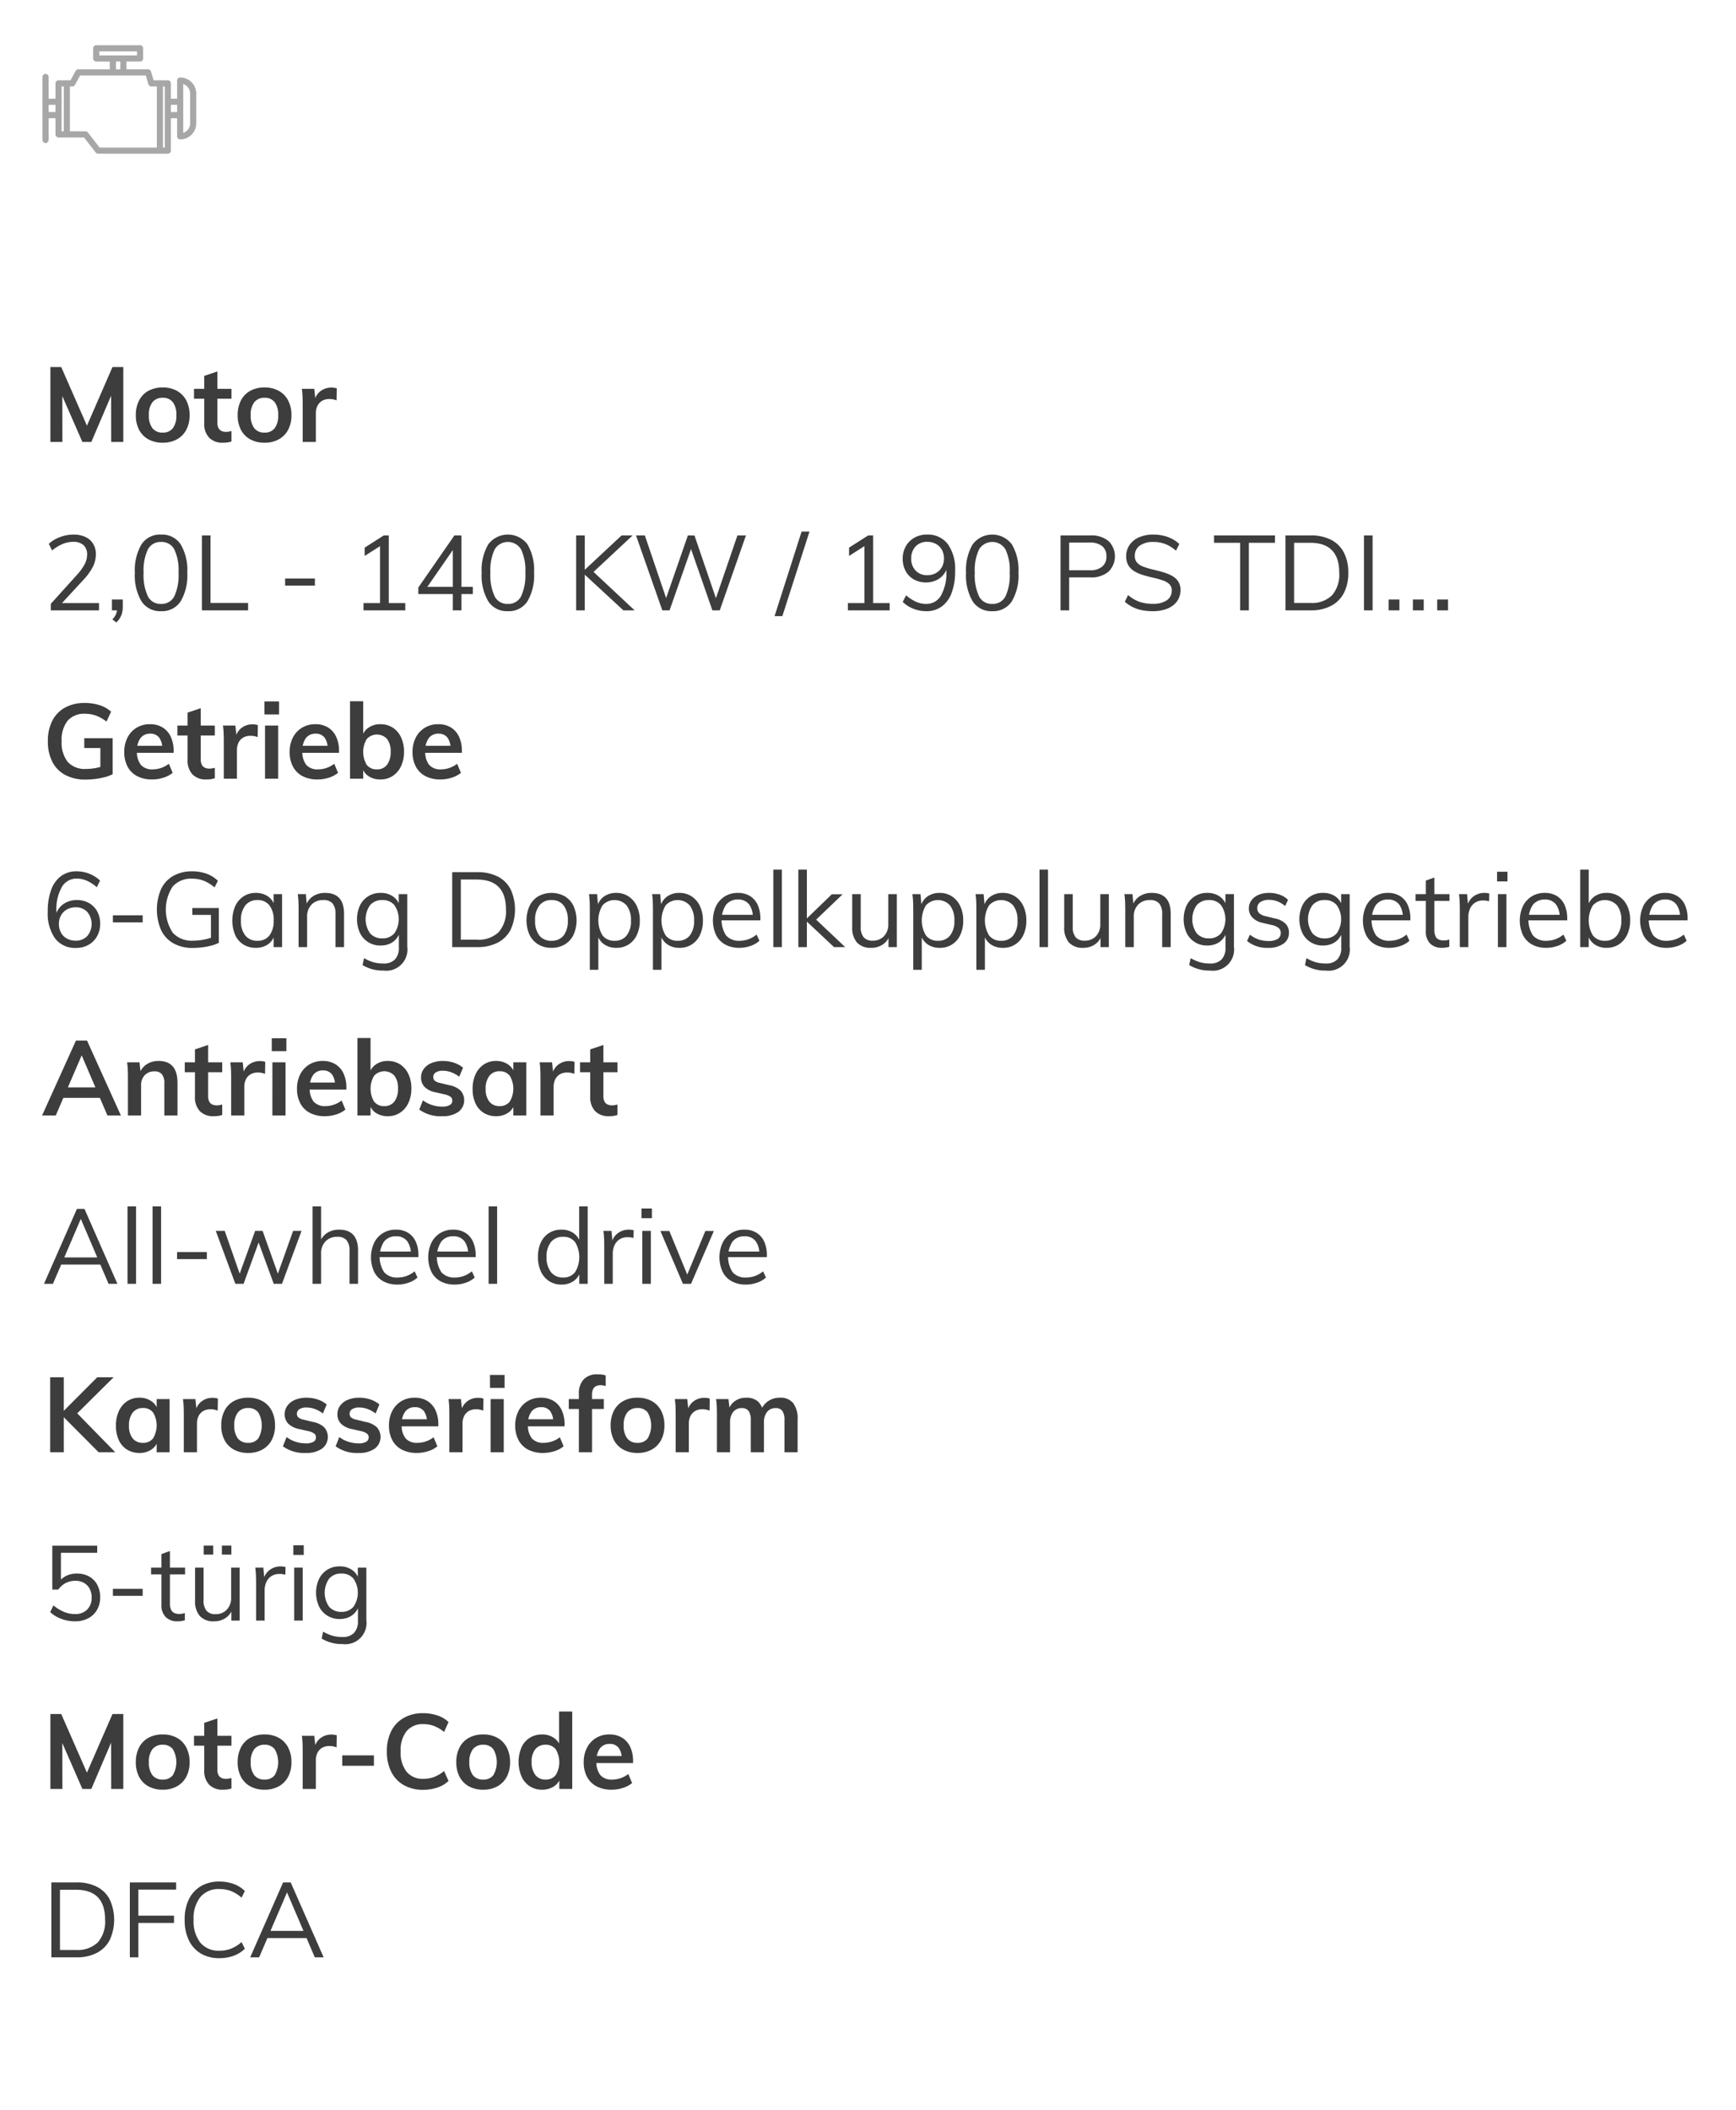 <?xml version="1.0" encoding="UTF-8"?> <svg xmlns="http://www.w3.org/2000/svg" xmlns:xlink="http://www.w3.org/1999/xlink" width="330" height="401" viewBox="0 0 330 401"><defs><clipPath id="clip-carkit24-de-variant-seg-mobile"><rect width="330" height="401"></rect></clipPath></defs><g id="carkit24-de-variant-seg-mobile" clip-path="url(#clip-carkit24-de-variant-seg-mobile)"><path id="Pfad_4553" data-name="Pfad 4553" d="M1.58,20V5.76H3.64L9.02,18.02H8.04L13.38,5.76h2.06V20h-2.3L13.12,9.46l.68.16L9.36,20H7.66L3.12,9.62l.72-.16L3.86,20Zm21.36.14a5.528,5.528,0,0,1-2.73-.64,4.369,4.369,0,0,1-1.77-1.81,5.883,5.883,0,0,1-.62-2.79,5.958,5.958,0,0,1,.62-2.79,4.341,4.341,0,0,1,1.77-1.83,5.528,5.528,0,0,1,2.73-.64,5.443,5.443,0,0,1,2.69.64,4.4,4.4,0,0,1,1.78,1.83,5.88,5.88,0,0,1,.63,2.79,5.806,5.806,0,0,1-.63,2.79,4.433,4.433,0,0,1-1.78,1.81A5.443,5.443,0,0,1,22.94,20.14Zm0-1.92a2.313,2.313,0,0,0,1.91-.83,3.908,3.908,0,0,0,.67-2.49,3.871,3.871,0,0,0-.67-2.47,2.313,2.313,0,0,0-1.91-.83,2.394,2.394,0,0,0-1.95.83,3.79,3.79,0,0,0-.69,2.47,3.866,3.866,0,0,0,.68,2.49A2.388,2.388,0,0,0,22.94,18.22Zm5.94-6.44V9.9H36v1.88ZM36,17.92V19.9a3.885,3.885,0,0,1-.79.19,6.534,6.534,0,0,1-.83.05,3.492,3.492,0,0,1-2.63-.96,3.808,3.808,0,0,1-.93-2.76V7.44l2.5-.84v9.7a2.187,2.187,0,0,0,.22,1.07,1.235,1.235,0,0,0,.59.55,2.071,2.071,0,0,0,.83.16,3.038,3.038,0,0,0,.5-.04Q35.7,18,36,17.92Zm6.3,2.22a5.528,5.528,0,0,1-2.73-.64,4.369,4.369,0,0,1-1.77-1.81,5.883,5.883,0,0,1-.62-2.79,5.958,5.958,0,0,1,.62-2.79,4.341,4.341,0,0,1,1.77-1.83,5.528,5.528,0,0,1,2.73-.64,5.443,5.443,0,0,1,2.69.64,4.4,4.4,0,0,1,1.78,1.83,5.88,5.88,0,0,1,.63,2.79,5.806,5.806,0,0,1-.63,2.79,4.433,4.433,0,0,1-1.78,1.81A5.443,5.443,0,0,1,42.3,20.14Zm0-1.92a2.313,2.313,0,0,0,1.91-.83,3.908,3.908,0,0,0,.67-2.49,3.871,3.871,0,0,0-.67-2.47,2.313,2.313,0,0,0-1.91-.83,2.394,2.394,0,0,0-1.95.83,3.79,3.79,0,0,0-.69,2.47,3.866,3.866,0,0,0,.68,2.49A2.388,2.388,0,0,0,42.3,18.22ZM49.54,20V12.76q0-.7-.03-1.43a14.242,14.242,0,0,0-.13-1.43h2.36l.28,2.6-.28-.14a3.137,3.137,0,0,1,1.18-2.02A3.411,3.411,0,0,1,55,9.66a3.688,3.688,0,0,1,.56.04,2.1,2.1,0,0,1,.46.12l-.04,2.28a3.378,3.378,0,0,0-1.32-.26,2.713,2.713,0,0,0-1.47.36,2.285,2.285,0,0,0-.86.97,3.151,3.151,0,0,0-.29,1.37V20ZM1.66,52V50.76l4.98-5.52A10,10,0,0,0,8.1,43.22a3.925,3.925,0,0,0,.46-1.8,2.345,2.345,0,0,0-.68-1.81,2.751,2.751,0,0,0-1.94-.63,5.333,5.333,0,0,0-2.04.41,7.92,7.92,0,0,0-2,1.23l-.62-1.26A6.168,6.168,0,0,1,3.4,38.08a7.3,7.3,0,0,1,2.58-.48,5.211,5.211,0,0,1,2.25.45A3.387,3.387,0,0,1,9.7,39.34a3.724,3.724,0,0,1,.52,2,5.307,5.307,0,0,1-.55,2.35,11.187,11.187,0,0,1-1.83,2.53l-4.8,5.2-.12-.8h7.9V52Zm12.46,2.3-.76-.58a3.387,3.387,0,0,0,.72-1.06,2.77,2.77,0,0,0,.18-.98l.48.32H13.28V49.94h2.06V51.4a4.212,4.212,0,0,1-.27,1.51A4.017,4.017,0,0,1,14.12,54.3Zm8.5-2.14a4.216,4.216,0,0,1-3.71-1.85,9.6,9.6,0,0,1-1.27-5.43,9.657,9.657,0,0,1,1.26-5.43,4.21,4.21,0,0,1,3.72-1.85,4.21,4.21,0,0,1,3.72,1.85,9.613,9.613,0,0,1,1.26,5.41,9.648,9.648,0,0,1-1.27,5.44A4.209,4.209,0,0,1,22.62,52.16Zm0-1.38a2.686,2.686,0,0,0,2.51-1.44,9.486,9.486,0,0,0,.81-4.48,9.294,9.294,0,0,0-.81-4.45A2.7,2.7,0,0,0,22.62,39a2.693,2.693,0,0,0-2.51,1.42,9.3,9.3,0,0,0-.81,4.44,9.486,9.486,0,0,0,.81,4.48A2.686,2.686,0,0,0,22.62,50.78ZM30.38,52V37.76h1.64V50.6h7.14V52ZM46.2,47.3V45.96h5.66V47.3Zm18.04,3.96V38.72l.94.48-3.86,2.46V40.08l3.64-2.32h.94v13.5ZM61.1,52V50.62h7.94V52Zm16.98,0V39.82h.5l-5.92,8.54.02-.82h9.2V48.9H71.52V47.66l6.86-9.9h1.34V52Zm10.46.16a4.216,4.216,0,0,1-3.71-1.85,9.6,9.6,0,0,1-1.27-5.43,9.657,9.657,0,0,1,1.26-5.43,4.665,4.665,0,0,1,7.44,0,9.613,9.613,0,0,1,1.26,5.41,9.648,9.648,0,0,1-1.27,5.44A4.209,4.209,0,0,1,88.54,52.16Zm0-1.38a2.686,2.686,0,0,0,2.51-1.44,9.486,9.486,0,0,0,.81-4.48,9.294,9.294,0,0,0-.81-4.45,2.934,2.934,0,0,0-5.02.01,9.3,9.3,0,0,0-.81,4.44,9.486,9.486,0,0,0,.81,4.48A2.686,2.686,0,0,0,88.54,50.78ZM110.5,52l-7.84-7.24,7.5-7h2.1l-8.04,7.5.08-1.06,8.34,7.8Zm-8.98,0V37.76h1.64V52Zm16.38,0-5-14.24h1.68l4.36,12.84h-.64l4.46-12.84,1.26.02L128.4,50.6h-.62l4.4-12.84h1.62L128.82,52h-1.4l-4.28-12.28h.44L119.28,52Zm22.82,1.1h-1.48l5.14-16.08h1.5Zm15.6-1.84V38.72l.94.48-3.86,2.46V40.08l3.64-2.32h.94v13.5Zm-3.14.74V50.62h7.94V52Zm15-14.4a4.757,4.757,0,0,1,3.98,1.79,8.174,8.174,0,0,1,1.4,5.13,11.65,11.65,0,0,1-.65,4.13,5.585,5.585,0,0,1-1.88,2.61,4.892,4.892,0,0,1-2.97.9,6.606,6.606,0,0,1-2.39-.45,6.175,6.175,0,0,1-2.07-1.31l.64-1.26a7.812,7.812,0,0,0,1.94,1.25,4.728,4.728,0,0,0,1.86.39,3.178,3.178,0,0,0,2.85-1.63,8.775,8.775,0,0,0,1.01-4.61V42.82l.26.52a3.819,3.819,0,0,1-.74,1.79,3.9,3.9,0,0,1-1.46,1.16,4.865,4.865,0,0,1-4.24-.16,4.021,4.021,0,0,1-1.56-1.59,4.825,4.825,0,0,1-.56-2.36,4.7,4.7,0,0,1,.59-2.36,4.254,4.254,0,0,1,1.63-1.63A4.7,4.7,0,0,1,168.18,37.6Zm.08,1.38a2.912,2.912,0,0,0-2.21.87,3.207,3.207,0,0,0-.83,2.31,3.158,3.158,0,0,0,.84,2.29,2.945,2.945,0,0,0,2.22.87,3.255,3.255,0,0,0,1.64-.41,2.916,2.916,0,0,0,1.12-1.12,3.263,3.263,0,0,0,.4-1.63,3.347,3.347,0,0,0-.4-1.67,2.847,2.847,0,0,0-1.12-1.11A3.361,3.361,0,0,0,168.26,38.98Zm12.36,13.18a4.216,4.216,0,0,1-3.71-1.85,9.6,9.6,0,0,1-1.27-5.43,9.657,9.657,0,0,1,1.26-5.43,4.665,4.665,0,0,1,7.44,0,9.613,9.613,0,0,1,1.26,5.41,9.648,9.648,0,0,1-1.27,5.44A4.209,4.209,0,0,1,180.62,52.16Zm0-1.38a2.686,2.686,0,0,0,2.51-1.44,9.486,9.486,0,0,0,.81-4.48,9.294,9.294,0,0,0-.81-4.45,2.934,2.934,0,0,0-5.02.01,9.3,9.3,0,0,0-.81,4.44,9.486,9.486,0,0,0,.81,4.48A2.686,2.686,0,0,0,180.62,50.78ZM193.6,52V37.76h5.68a5.089,5.089,0,0,1,3.43,1.06,4.069,4.069,0,0,1-.01,5.84,5.034,5.034,0,0,1-3.42,1.08h-4.04V52Zm1.64-7.62h3.9a3.558,3.558,0,0,0,2.38-.69,2.436,2.436,0,0,0,.8-1.95,2.406,2.406,0,0,0-.8-1.94,3.594,3.594,0,0,0-2.38-.68h-3.9Zm15.9,7.78a10.606,10.606,0,0,1-2.06-.19,7,7,0,0,1-1.78-.6,6.526,6.526,0,0,1-1.48-1.01l.62-1.26a7.045,7.045,0,0,0,2.17,1.28,7.748,7.748,0,0,0,2.55.38,4.493,4.493,0,0,0,2.64-.67,2.186,2.186,0,0,0,.94-1.89,1.571,1.571,0,0,0-.47-1.19,3.357,3.357,0,0,0-1.28-.72q-.81-.27-1.83-.51-1.02-.22-1.94-.51a7.179,7.179,0,0,1-1.63-.73,3.243,3.243,0,0,1-1.11-1.12,3.308,3.308,0,0,1-.4-1.7,3.7,3.7,0,0,1,.64-2.15,4.215,4.215,0,0,1,1.8-1.45,6.653,6.653,0,0,1,2.74-.52,8.249,8.249,0,0,1,1.88.21,7.111,7.111,0,0,1,1.67.61,5.814,5.814,0,0,1,1.37.98l-.64,1.26a6.757,6.757,0,0,0-2.02-1.26,6.243,6.243,0,0,0-2.26-.4,4.272,4.272,0,0,0-2.6.7,2.3,2.3,0,0,0-.94,1.96,1.844,1.844,0,0,0,.42,1.26,2.909,2.909,0,0,0,1.18.77,14.75,14.75,0,0,0,1.74.53q1.04.24,2,.52a8.549,8.549,0,0,1,1.71.69,3.341,3.341,0,0,1,1.19,1.06,2.882,2.882,0,0,1,.44,1.65,3.563,3.563,0,0,1-.64,2.12,4.153,4.153,0,0,1-1.82,1.4A7.148,7.148,0,0,1,211.14,52.16Zm16.6-.16V39.16h-4.96v-1.4h11.58v1.4H229.4V52Zm8.62,0V37.76h4.78a8.341,8.341,0,0,1,3.88.83,5.628,5.628,0,0,1,2.44,2.42,8.15,8.15,0,0,1,.84,3.85,8.117,8.117,0,0,1-.85,3.87A5.746,5.746,0,0,1,245,51.16a8.211,8.211,0,0,1-3.86.84ZM238,50.6h3.04a5.515,5.515,0,0,0,4.15-1.44,5.968,5.968,0,0,0,1.39-4.3q0-5.7-5.54-5.7H238ZM251.28,52V37.76h1.64V52Zm4.68-2.06h2.06V52h-2.06Zm4.62,0h2.06V52h-2.06Zm4.62,0h2.06V52H265.2ZM8.24,84.16a7.945,7.945,0,0,1-3.83-.87,5.857,5.857,0,0,1-2.46-2.5,8.406,8.406,0,0,1-.85-3.93,8.313,8.313,0,0,1,.85-3.89,5.9,5.9,0,0,1,2.43-2.5,7.638,7.638,0,0,1,3.74-.87,9.057,9.057,0,0,1,2.8.42,5.915,5.915,0,0,1,2.2,1.24l-.88,1.88a7.578,7.578,0,0,0-1.98-1.13,6.088,6.088,0,0,0-2.1-.35,4.117,4.117,0,0,0-3.31,1.32,5.82,5.82,0,0,0-1.13,3.88,5.858,5.858,0,0,0,1.16,3.95,4.345,4.345,0,0,0,3.46,1.33,9.936,9.936,0,0,0,1.73-.15,9.346,9.346,0,0,0,1.61-.43l-.6.96V78.16H8.02V76.3h5.4v6.84a7.319,7.319,0,0,1-1.5.56,14.044,14.044,0,0,1-1.78.34A14.989,14.989,0,0,1,8.24,84.16Zm16.58-1.28a5.133,5.133,0,0,1-1.77.93,7.065,7.065,0,0,1-2.13.33,6.05,6.05,0,0,1-2.83-.62,4.3,4.3,0,0,1-1.83-1.8,5.79,5.79,0,0,1-.64-2.8,5.867,5.867,0,0,1,.62-2.75,4.636,4.636,0,0,1,1.72-1.86,4.785,4.785,0,0,1,2.54-.67,4.522,4.522,0,0,1,2.4.61A4.054,4.054,0,0,1,24.45,76,6.156,6.156,0,0,1,25,78.7v.38H17.82l.02-1.34h5.68l-.68.68a3.487,3.487,0,0,0-.57-2.22,2.035,2.035,0,0,0-1.71-.76,2.219,2.219,0,0,0-1.86.85,3.891,3.891,0,0,0-.66,2.43,3.968,3.968,0,0,0,.74,2.65,2.812,2.812,0,0,0,2.24.85,4.946,4.946,0,0,0,1.61-.27,5.148,5.148,0,0,0,1.47-.79Zm.9-7.1V73.9h7.12v1.88Zm7.12,6.14V83.9a3.885,3.885,0,0,1-.79.19,6.534,6.534,0,0,1-.83.05,3.492,3.492,0,0,1-2.63-.96,3.808,3.808,0,0,1-.93-2.76V71.44l2.5-.84v9.7a2.187,2.187,0,0,0,.22,1.07,1.235,1.235,0,0,0,.59.55,2.071,2.071,0,0,0,.83.16,3.038,3.038,0,0,0,.5-.04Q32.54,82,32.84,81.92ZM34.54,84V76.76q0-.7-.03-1.43a14.242,14.242,0,0,0-.13-1.43h2.36l.28,2.6-.28-.14a3.137,3.137,0,0,1,1.18-2.02A3.411,3.411,0,0,1,40,73.66a3.688,3.688,0,0,1,.56.04,2.1,2.1,0,0,1,.46.12l-.04,2.28a3.378,3.378,0,0,0-1.32-.26,2.713,2.713,0,0,0-1.47.36,2.285,2.285,0,0,0-.86.97,3.151,3.151,0,0,0-.29,1.37V84Zm7.84,0V73.9h2.5V84Zm-.12-14.68h2.78v2.46H42.26Zm14,13.56a5.133,5.133,0,0,1-1.77.93,7.065,7.065,0,0,1-2.13.33,6.05,6.05,0,0,1-2.83-.62,4.3,4.3,0,0,1-1.83-1.8,5.79,5.79,0,0,1-.64-2.8,5.867,5.867,0,0,1,.62-2.75,4.636,4.636,0,0,1,1.72-1.86,4.785,4.785,0,0,1,2.54-.67,4.522,4.522,0,0,1,2.4.61A4.054,4.054,0,0,1,55.89,76a6.156,6.156,0,0,1,.55,2.7v.38H49.26l.02-1.34h5.68l-.68.68a3.487,3.487,0,0,0-.57-2.22A2.035,2.035,0,0,0,52,75.44a2.219,2.219,0,0,0-1.86.85,3.891,3.891,0,0,0-.66,2.43,3.968,3.968,0,0,0,.74,2.65,2.812,2.812,0,0,0,2.24.85,4.946,4.946,0,0,0,1.61-.27,5.148,5.148,0,0,0,1.47-.79ZM58.54,84V69.28h2.5V76.3l-.22-.3a3.085,3.085,0,0,1,1.26-1.72,3.849,3.849,0,0,1,2.22-.64,4.246,4.246,0,0,1,2.34.64,4.408,4.408,0,0,1,1.58,1.82,6.187,6.187,0,0,1,.58,2.76,6.317,6.317,0,0,1-.58,2.78,4.428,4.428,0,0,1-1.59,1.85,4.21,4.21,0,0,1-2.33.65,3.987,3.987,0,0,1-2.22-.61,2.958,2.958,0,0,1-1.26-1.73l.22-.36V84Zm5.12-1.78a2.286,2.286,0,0,0,1.92-.88,3.976,3.976,0,0,0,.68-2.48,3.772,3.772,0,0,0-.68-2.41,2.617,2.617,0,0,0-3.87.01,4.814,4.814,0,0,0,0,4.9A2.323,2.323,0,0,0,63.66,82.22Zm15.96.66a5.133,5.133,0,0,1-1.77.93,7.065,7.065,0,0,1-2.13.33,6.05,6.05,0,0,1-2.83-.62,4.3,4.3,0,0,1-1.83-1.8,5.79,5.79,0,0,1-.64-2.8,5.867,5.867,0,0,1,.62-2.75,4.636,4.636,0,0,1,1.72-1.86,4.785,4.785,0,0,1,2.54-.67,4.522,4.522,0,0,1,2.4.61A4.054,4.054,0,0,1,79.25,76a6.156,6.156,0,0,1,.55,2.7v.38H72.62l.02-1.34h5.68l-.68.68a3.487,3.487,0,0,0-.57-2.22,2.035,2.035,0,0,0-1.71-.76,2.219,2.219,0,0,0-1.86.85,3.891,3.891,0,0,0-.66,2.43,3.968,3.968,0,0,0,.74,2.65,2.812,2.812,0,0,0,2.24.85,4.946,4.946,0,0,0,1.61-.27,5.148,5.148,0,0,0,1.47-.79ZM6.46,116.16a4.757,4.757,0,0,1-3.98-1.79,8.174,8.174,0,0,1-1.4-5.13,11.65,11.65,0,0,1,.65-4.13,5.585,5.585,0,0,1,1.88-2.61,4.859,4.859,0,0,1,2.95-.9,6.58,6.58,0,0,1,2.4.45,6.2,6.2,0,0,1,2.06,1.31l-.62,1.26a7.427,7.427,0,0,0-1.93-1.25,4.8,4.8,0,0,0-1.87-.39,3.2,3.2,0,0,0-2.86,1.63,8.705,8.705,0,0,0-1.02,4.61v1.72l-.24-.54a3.8,3.8,0,0,1,.74-1.77,3.916,3.916,0,0,1,1.45-1.16,4.471,4.471,0,0,1,1.93-.41,4.6,4.6,0,0,1,2.32.57,4.021,4.021,0,0,1,1.56,1.59,4.825,4.825,0,0,1,.56,2.36,4.7,4.7,0,0,1-.59,2.36,4.275,4.275,0,0,1-1.62,1.63A4.683,4.683,0,0,1,6.46,116.16Zm-.08-1.38a2.92,2.92,0,0,0,2.2-.87,3.569,3.569,0,0,0,0-4.6,2.945,2.945,0,0,0-2.22-.87,3.255,3.255,0,0,0-1.64.41,2.916,2.916,0,0,0-1.12,1.12,3.263,3.263,0,0,0-.4,1.63,3.347,3.347,0,0,0,.4,1.67,2.847,2.847,0,0,0,1.12,1.11A3.361,3.361,0,0,0,6.38,114.78Zm7.08-3.48v-1.34h5.66v1.34Zm15.18,4.86a7.309,7.309,0,0,1-3.67-.87,5.74,5.74,0,0,1-2.34-2.5,9.89,9.89,0,0,1,0-7.84,5.713,5.713,0,0,1,2.32-2.49,7.094,7.094,0,0,1,3.57-.86,8,8,0,0,1,2.73.45,5.938,5.938,0,0,1,2.17,1.35l-.64,1.26a7.335,7.335,0,0,0-2.04-1.27,6.063,6.063,0,0,0-2.22-.39,4.611,4.611,0,0,0-3.71,1.51,8,8,0,0,0,.03,8.76,4.827,4.827,0,0,0,3.84,1.51,10.746,10.746,0,0,0,2.03-.19,9.788,9.788,0,0,0,1.79-.51l-.4.84v-5.04H28.56v-1.3H33.6v6.6a6.554,6.554,0,0,1-1.37.52,12.977,12.977,0,0,1-1.74.34A14.443,14.443,0,0,1,28.64,116.16Zm11.98-.02a4.347,4.347,0,0,1-2.35-.63,4.131,4.131,0,0,1-1.56-1.8,7.115,7.115,0,0,1,.01-5.51,4.386,4.386,0,0,1,1.57-1.84,4.163,4.163,0,0,1,2.33-.66,3.944,3.944,0,0,1,2.34.68,3.356,3.356,0,0,1,1.3,1.94l-.24.16v-2.54h1.6V116h-1.6v-2.6l.24.12a3.356,3.356,0,0,1-1.3,1.94A3.944,3.944,0,0,1,40.62,116.14Zm.32-1.34a2.739,2.739,0,0,0,2.28-1.01,4.525,4.525,0,0,0,.8-2.87,4.442,4.442,0,0,0-.81-2.86,2.757,2.757,0,0,0-2.27-1,2.8,2.8,0,0,0-2.31,1.03,4.459,4.459,0,0,0-.83,2.87,4.332,4.332,0,0,0,.83,2.84A2.837,2.837,0,0,0,40.94,114.8Zm7.82,1.2v-7.24q0-.7-.03-1.41t-.13-1.41h1.54l.18,2.08-.2.16a3.451,3.451,0,0,1,1.4-1.85,4.087,4.087,0,0,1,2.26-.63q3.62,0,3.62,3.98V116H55.78v-6.24a3.1,3.1,0,0,0-.56-2.05,2.2,2.2,0,0,0-1.76-.65,2.989,2.989,0,0,0-2.24.86,3.177,3.177,0,0,0-.84,2.32V116Zm16.12,4.46a7.371,7.371,0,0,1-3.96-1.04l.28-1.32a8.053,8.053,0,0,0,1.78.78,6.919,6.919,0,0,0,1.9.24,2.921,2.921,0,0,0,2.19-.77,3.159,3.159,0,0,0,.75-2.29v-2.72l.22-.26a3.738,3.738,0,0,1-.75,1.39,3.424,3.424,0,0,1-1.25.91,4.2,4.2,0,0,1-1.68.32,4.228,4.228,0,0,1-3.93-2.38,6.306,6.306,0,0,1,0-5.24,4.228,4.228,0,0,1,3.93-2.38,3.983,3.983,0,0,1,2.37.69,3.379,3.379,0,0,1,1.31,1.93l-.24-.22v-2.16h1.62v9.98a4.034,4.034,0,0,1-4.54,4.54Zm-.2-6.12a2.854,2.854,0,0,0,2.29-.97,4.71,4.71,0,0,0,0-5.34,2.854,2.854,0,0,0-2.29-.97,2.937,2.937,0,0,0-2.33.97,4.634,4.634,0,0,0,0,5.35A2.952,2.952,0,0,0,64.68,114.34ZM77.96,116V101.76h4.78a8.341,8.341,0,0,1,3.88.83,5.628,5.628,0,0,1,2.44,2.42,9.239,9.239,0,0,1-.01,7.72,5.746,5.746,0,0,1-2.45,2.43,8.211,8.211,0,0,1-3.86.84Zm1.64-1.4h3.04a5.515,5.515,0,0,0,4.15-1.44,5.968,5.968,0,0,0,1.39-4.3q0-5.7-5.54-5.7H79.6Zm17.24,1.54a4.8,4.8,0,0,1-2.51-.64,4.324,4.324,0,0,1-1.66-1.81,6.774,6.774,0,0,1,0-5.53,4.311,4.311,0,0,1,1.66-1.82,5.242,5.242,0,0,1,5.02,0,4.311,4.311,0,0,1,1.66,1.82,6.774,6.774,0,0,1,0,5.53,4.324,4.324,0,0,1-1.66,1.81A4.8,4.8,0,0,1,96.84,116.14Zm0-1.34a2.792,2.792,0,0,0,2.29-.99,4.47,4.47,0,0,0,.81-2.89,4.4,4.4,0,0,0-.82-2.86,2.786,2.786,0,0,0-2.28-1,2.815,2.815,0,0,0-2.29,1,4.366,4.366,0,0,0-.83,2.86,4.47,4.47,0,0,0,.81,2.89A2.814,2.814,0,0,0,96.84,114.8Zm7.28,5.52V108.76q0-.7-.03-1.41t-.13-1.41h1.54l.18,2.08-.16.3a3.356,3.356,0,0,1,1.3-1.94,3.91,3.91,0,0,1,2.32-.68,4.163,4.163,0,0,1,2.33.66,4.455,4.455,0,0,1,1.58,1.84,6.279,6.279,0,0,1,.57,2.76,6.214,6.214,0,0,1-.57,2.75,4.134,4.134,0,0,1-3.91,2.43,3.91,3.91,0,0,1-2.32-.68,3.356,3.356,0,0,1-1.3-1.94l.22-.2v7Zm4.72-5.52a2.786,2.786,0,0,0,2.28-1,4.369,4.369,0,0,0,.82-2.84,4.5,4.5,0,0,0-.82-2.87,3.091,3.091,0,0,0-4.58-.03,5.53,5.53,0,0,0,0,5.73A2.761,2.761,0,0,0,108.84,114.8Zm7.28,5.52V108.76q0-.7-.03-1.41t-.13-1.41h1.54l.18,2.08-.16.3a3.356,3.356,0,0,1,1.3-1.94,3.91,3.91,0,0,1,2.32-.68,4.163,4.163,0,0,1,2.33.66,4.455,4.455,0,0,1,1.58,1.84,6.279,6.279,0,0,1,.57,2.76,6.214,6.214,0,0,1-.57,2.75,4.134,4.134,0,0,1-3.91,2.43,3.91,3.91,0,0,1-2.32-.68,3.356,3.356,0,0,1-1.3-1.94l.22-.2v7Zm4.72-5.52a2.786,2.786,0,0,0,2.28-1,4.369,4.369,0,0,0,.82-2.84,4.5,4.5,0,0,0-.82-2.87,3.091,3.091,0,0,0-4.58-.03,5.53,5.53,0,0,0,0,5.73A2.761,2.761,0,0,0,120.84,114.8Zm15.52,0a4.689,4.689,0,0,1-1.69.98,6.352,6.352,0,0,1-2.11.36,5.511,5.511,0,0,1-2.69-.62,4.215,4.215,0,0,1-1.74-1.79,6.621,6.621,0,0,1-.01-5.53,4.512,4.512,0,0,1,1.67-1.84,4.608,4.608,0,0,1,2.47-.66,4.308,4.308,0,0,1,2.3.59,3.8,3.8,0,0,1,1.47,1.69,6.237,6.237,0,0,1,.51,2.64v.3h-7.6v-1.06h6.68l-.52.74a4.165,4.165,0,0,0-.69-2.7,2.533,2.533,0,0,0-2.13-.94,2.78,2.78,0,0,0-2.29,1.03,5.39,5.39,0,0,0,.04,5.81,3.2,3.2,0,0,0,2.55,1,4.976,4.976,0,0,0,1.69-.29,5.294,5.294,0,0,0,1.55-.89ZM139,116V101.28h1.62V116Zm11.54,0-5.48-5.14,5.06-4.9h2.06l-5.6,5.36.06-1.02,6.02,5.7Zm-6.78,0V101.28h1.62V116Zm13.86.14a3.482,3.482,0,0,1-2.71-1,4.264,4.264,0,0,1-.91-2.96v-6.24h1.62v6.2a2.985,2.985,0,0,0,.56,2,2.14,2.14,0,0,0,1.7.64,2.847,2.847,0,0,0,2.16-.86,3.2,3.2,0,0,0,.82-2.3v-5.68h1.62V116H160.9v-2.18l.24-.12a3.357,3.357,0,0,1-1.35,1.82A3.881,3.881,0,0,1,157.62,116.14Zm7.98,4.18V108.76q0-.7-.03-1.41t-.13-1.41h1.54l.18,2.08-.16.3a3.356,3.356,0,0,1,1.3-1.94,3.91,3.91,0,0,1,2.32-.68,4.163,4.163,0,0,1,2.33.66,4.455,4.455,0,0,1,1.58,1.84,6.279,6.279,0,0,1,.57,2.76,6.214,6.214,0,0,1-.57,2.75,4.134,4.134,0,0,1-3.91,2.43,3.91,3.91,0,0,1-2.32-.68,3.356,3.356,0,0,1-1.3-1.94l.22-.2v7Zm4.72-5.52a2.786,2.786,0,0,0,2.28-1,4.369,4.369,0,0,0,.82-2.84,4.5,4.5,0,0,0-.82-2.87,3.091,3.091,0,0,0-4.58-.03,5.53,5.53,0,0,0,0,5.73A2.761,2.761,0,0,0,170.32,114.8Zm7.28,5.52V108.76q0-.7-.03-1.41t-.13-1.41h1.54l.18,2.08-.16.3a3.356,3.356,0,0,1,1.3-1.94,3.91,3.91,0,0,1,2.32-.68,4.163,4.163,0,0,1,2.33.66,4.455,4.455,0,0,1,1.58,1.84,6.279,6.279,0,0,1,.57,2.76,6.214,6.214,0,0,1-.57,2.75,4.134,4.134,0,0,1-3.91,2.43,3.91,3.91,0,0,1-2.32-.68,3.356,3.356,0,0,1-1.3-1.94l.22-.2v7Zm4.72-5.52a2.786,2.786,0,0,0,2.28-1,4.369,4.369,0,0,0,.82-2.84,4.5,4.5,0,0,0-.82-2.87,3.091,3.091,0,0,0-4.58-.03,5.53,5.53,0,0,0,0,5.73A2.761,2.761,0,0,0,182.32,114.8Zm7.28,1.2V101.28h1.62V116Zm8.32.14a3.482,3.482,0,0,1-2.71-1,4.264,4.264,0,0,1-.91-2.96v-6.24h1.62v6.2a2.985,2.985,0,0,0,.56,2,2.14,2.14,0,0,0,1.7.64,2.847,2.847,0,0,0,2.16-.86,3.2,3.2,0,0,0,.82-2.3v-5.68h1.62V116H201.2v-2.18l.24-.12a3.357,3.357,0,0,1-1.35,1.82A3.881,3.881,0,0,1,197.92,116.14Zm7.98-.14v-7.24q0-.7-.03-1.41t-.13-1.41h1.54l.18,2.08-.2.16a3.451,3.451,0,0,1,1.4-1.85,4.087,4.087,0,0,1,2.26-.63q3.62,0,3.62,3.98V116h-1.62v-6.24a3.1,3.1,0,0,0-.56-2.05,2.2,2.2,0,0,0-1.76-.65,2.989,2.989,0,0,0-2.24.86,3.177,3.177,0,0,0-.84,2.32V116Zm16.12,4.46a7.37,7.37,0,0,1-3.96-1.04l.28-1.32a8.053,8.053,0,0,0,1.78.78,6.919,6.919,0,0,0,1.9.24,2.921,2.921,0,0,0,2.19-.77,3.159,3.159,0,0,0,.75-2.29v-2.72l.22-.26a3.739,3.739,0,0,1-.75,1.39,3.424,3.424,0,0,1-1.25.91,4.2,4.2,0,0,1-1.68.32,4.228,4.228,0,0,1-3.93-2.38,6.306,6.306,0,0,1,0-5.24,4.228,4.228,0,0,1,3.93-2.38,3.983,3.983,0,0,1,2.37.69,3.379,3.379,0,0,1,1.31,1.93l-.24-.22v-2.16h1.62v9.98a4.034,4.034,0,0,1-4.54,4.54Zm-.2-6.12a2.854,2.854,0,0,0,2.29-.97,4.71,4.71,0,0,0,0-5.34,2.854,2.854,0,0,0-2.29-.97,2.937,2.937,0,0,0-2.33.97,4.634,4.634,0,0,0,0,5.35A2.952,2.952,0,0,0,221.82,114.34Zm11.26,1.8a5.878,5.878,0,0,1-4.02-1.3l.54-1.2a5.7,5.7,0,0,0,1.65.91,5.826,5.826,0,0,0,1.89.29,3.15,3.15,0,0,0,1.73-.39,1.272,1.272,0,0,0,.59-1.13,1.2,1.2,0,0,0-.4-.95,3.148,3.148,0,0,0-1.32-.57l-1.7-.4a3.749,3.749,0,0,1-1.95-1,2.4,2.4,0,0,1-.69-1.72,2.593,2.593,0,0,1,.48-1.55,3.186,3.186,0,0,1,1.34-1.05,5.019,5.019,0,0,1,2.04-.38,5.835,5.835,0,0,1,2,.34,4.233,4.233,0,0,1,1.58.98l-.54,1.18a5.287,5.287,0,0,0-1.47-.89,4.316,4.316,0,0,0-1.57-.29,2.849,2.849,0,0,0-1.67.42,1.327,1.327,0,0,0-.59,1.14,1.3,1.3,0,0,0,.37.98,2.572,2.572,0,0,0,1.19.56l1.7.42a4.008,4.008,0,0,1,2.09.99,2.409,2.409,0,0,1,.67,1.75,2.456,2.456,0,0,1-1.06,2.08A4.762,4.762,0,0,1,233.08,116.14Zm10.94,4.32a7.37,7.37,0,0,1-3.96-1.04l.28-1.32a8.053,8.053,0,0,0,1.78.78,6.919,6.919,0,0,0,1.9.24,2.921,2.921,0,0,0,2.19-.77,3.159,3.159,0,0,0,.75-2.29v-2.72l.22-.26a3.739,3.739,0,0,1-.75,1.39,3.424,3.424,0,0,1-1.25.91,4.2,4.2,0,0,1-1.68.32,4.228,4.228,0,0,1-3.93-2.38,6.306,6.306,0,0,1,0-5.24,4.228,4.228,0,0,1,3.93-2.38,3.983,3.983,0,0,1,2.37.69,3.379,3.379,0,0,1,1.31,1.93l-.24-.22v-2.16h1.62v9.98a4.034,4.034,0,0,1-4.54,4.54Zm-.2-6.12a2.854,2.854,0,0,0,2.29-.97,4.71,4.71,0,0,0,0-5.34,2.854,2.854,0,0,0-2.29-.97,2.937,2.937,0,0,0-2.33.97,4.634,4.634,0,0,0,0,5.35A2.952,2.952,0,0,0,243.82,114.34Zm16.1.46a4.689,4.689,0,0,1-1.69.98,6.351,6.351,0,0,1-2.11.36,5.512,5.512,0,0,1-2.69-.62,4.214,4.214,0,0,1-1.74-1.79,6.621,6.621,0,0,1-.01-5.53,4.513,4.513,0,0,1,1.67-1.84,4.608,4.608,0,0,1,2.47-.66,4.308,4.308,0,0,1,2.3.59,3.8,3.8,0,0,1,1.47,1.69,6.237,6.237,0,0,1,.51,2.64v.3h-7.6v-1.06h6.68l-.52.74a4.165,4.165,0,0,0-.69-2.7,2.533,2.533,0,0,0-2.13-.94,2.779,2.779,0,0,0-2.29,1.03,5.39,5.39,0,0,0,.04,5.81,3.2,3.2,0,0,0,2.55,1,4.976,4.976,0,0,0,1.69-.29,5.294,5.294,0,0,0,1.55-.89Zm1.16-7.58v-1.28h6.46v1.28Zm6.42,7.34v1.38a5.061,5.061,0,0,1-.67.15,4.894,4.894,0,0,1-.73.05,3.078,3.078,0,0,1-2.23-.8,3.188,3.188,0,0,1-.83-2.4v-9.58l1.62-.58v9.94a2.721,2.721,0,0,0,.23,1.24,1.269,1.269,0,0,0,.63.61,2.28,2.28,0,0,0,.9.17,3.3,3.3,0,0,0,.54-.04A3.6,3.6,0,0,0,267.5,114.56Zm2,1.44v-7.24q0-.7-.03-1.41t-.13-1.41h1.54l.22,2.48-.22-.06a3.142,3.142,0,0,1,1.21-1.99,3.489,3.489,0,0,1,2.09-.67,3.794,3.794,0,0,1,.49.03,2.72,2.72,0,0,1,.43.09l-.04,1.48a3.222,3.222,0,0,0-1.06-.16,2.769,2.769,0,0,0-1.67.46,2.679,2.679,0,0,0-.92,1.17,3.9,3.9,0,0,0-.29,1.49V116Zm7.24,0V105.94h1.62V116Zm-.16-14.32h1.98v1.84h-1.98Zm13.16,13.12a4.689,4.689,0,0,1-1.69.98,6.352,6.352,0,0,1-2.11.36,5.511,5.511,0,0,1-2.69-.62,4.214,4.214,0,0,1-1.74-1.79,6.621,6.621,0,0,1-.01-5.53,4.512,4.512,0,0,1,1.67-1.84,4.608,4.608,0,0,1,2.47-.66,4.308,4.308,0,0,1,2.3.59,3.8,3.8,0,0,1,1.47,1.69,6.237,6.237,0,0,1,.51,2.64v.3h-7.6v-1.06H289l-.52.74a4.165,4.165,0,0,0-.69-2.7,2.533,2.533,0,0,0-2.13-.94,2.78,2.78,0,0,0-2.29,1.03,5.39,5.39,0,0,0,.04,5.81,3.2,3.2,0,0,0,2.55,1,4.976,4.976,0,0,0,1.69-.29,5.294,5.294,0,0,0,1.55-.89Zm2.64,1.2V101.28H294v7.24l-.22-.2a3.4,3.4,0,0,1,1.3-1.93,3.869,3.869,0,0,1,2.32-.69,4.246,4.246,0,0,1,2.34.64,4.365,4.365,0,0,1,1.57,1.8,6.149,6.149,0,0,1,.57,2.74,6.345,6.345,0,0,1-.57,2.77,4.372,4.372,0,0,1-1.58,1.84,4.21,4.21,0,0,1-2.33.65,3.91,3.91,0,0,1-2.32-.68,3.356,3.356,0,0,1-1.3-1.94l.22-.22V116Zm4.72-1.2a2.751,2.751,0,0,0,2.28-1.03,4.532,4.532,0,0,0,.82-2.89,4.334,4.334,0,0,0-.82-2.82,3.112,3.112,0,0,0-4.58.01,5.512,5.512,0,0,0,0,5.72A2.761,2.761,0,0,0,297.1,114.8Zm15.52,0a4.689,4.689,0,0,1-1.69.98,6.352,6.352,0,0,1-2.11.36,5.511,5.511,0,0,1-2.69-.62,4.214,4.214,0,0,1-1.74-1.79,6.621,6.621,0,0,1-.01-5.53,4.512,4.512,0,0,1,1.67-1.84,4.608,4.608,0,0,1,2.47-.66,4.308,4.308,0,0,1,2.3.59,3.8,3.8,0,0,1,1.47,1.69,6.237,6.237,0,0,1,.51,2.64v.3h-7.6v-1.06h6.68l-.52.74a4.165,4.165,0,0,0-.69-2.7,2.533,2.533,0,0,0-2.13-.94,2.78,2.78,0,0,0-2.29,1.03,5.39,5.39,0,0,0,.04,5.81,3.2,3.2,0,0,0,2.55,1,4.976,4.976,0,0,0,1.69-.29,5.294,5.294,0,0,0,1.55-.89ZM2.6,148H0l6.44-14.24h2.1L14.98,148H12.42L7.18,135.76h.7Zm.24-3.34.98-2h7.26l.94,2ZM16.32,148v-7.24q0-.72-.03-1.44a14.221,14.221,0,0,0-.13-1.42h2.36l.22,2-.22.06a3.621,3.621,0,0,1,1.43-1.73,4.065,4.065,0,0,1,2.19-.59q3.6,0,3.6,4.16V148h-2.5v-6.1a2.671,2.671,0,0,0-.46-1.73,1.747,1.747,0,0,0-1.42-.55,2.425,2.425,0,0,0-1.85.73,2.694,2.694,0,0,0-.69,1.93V148Zm10.8-8.22V137.9h7.12v1.88Zm7.12,6.14v1.98a3.885,3.885,0,0,1-.79.19,6.533,6.533,0,0,1-.83.05,3.492,3.492,0,0,1-2.63-.96,3.808,3.808,0,0,1-.93-2.76v-8.98l2.5-.84v9.7a2.187,2.187,0,0,0,.22,1.07,1.235,1.235,0,0,0,.59.55,2.071,2.071,0,0,0,.83.16,3.037,3.037,0,0,0,.5-.04Q33.94,146,34.24,145.92Zm1.7,2.08v-7.24q0-.7-.03-1.43a14.242,14.242,0,0,0-.13-1.43h2.36l.28,2.6-.28-.14a3.137,3.137,0,0,1,1.18-2.02,3.411,3.411,0,0,1,2.08-.68,3.689,3.689,0,0,1,.56.04,2.1,2.1,0,0,1,.46.12l-.04,2.28a3.378,3.378,0,0,0-1.32-.26,2.713,2.713,0,0,0-1.47.36,2.285,2.285,0,0,0-.86.97,3.151,3.151,0,0,0-.29,1.37V148Zm7.84,0V137.9h2.5V148Zm-.12-14.68h2.78v2.46H43.66Zm14,13.56a5.133,5.133,0,0,1-1.77.93,7.065,7.065,0,0,1-2.13.33,6.05,6.05,0,0,1-2.83-.62,4.3,4.3,0,0,1-1.83-1.8,5.79,5.79,0,0,1-.64-2.8,5.867,5.867,0,0,1,.62-2.75,4.636,4.636,0,0,1,1.72-1.86,4.785,4.785,0,0,1,2.54-.67,4.522,4.522,0,0,1,2.4.61A4.054,4.054,0,0,1,57.29,140a6.156,6.156,0,0,1,.55,2.7v.38H50.66l.02-1.34h5.68l-.68.68a3.487,3.487,0,0,0-.57-2.22,2.034,2.034,0,0,0-1.71-.76,2.219,2.219,0,0,0-1.86.85,3.891,3.891,0,0,0-.66,2.43,3.968,3.968,0,0,0,.74,2.65,2.812,2.812,0,0,0,2.24.85,4.946,4.946,0,0,0,1.61-.27,5.148,5.148,0,0,0,1.47-.79ZM59.94,148V133.28h2.5v7.02l-.22-.3a3.085,3.085,0,0,1,1.26-1.72,3.849,3.849,0,0,1,2.22-.64,4.246,4.246,0,0,1,2.34.64,4.408,4.408,0,0,1,1.58,1.82,6.187,6.187,0,0,1,.58,2.76,6.317,6.317,0,0,1-.58,2.78,4.428,4.428,0,0,1-1.59,1.85,4.21,4.21,0,0,1-2.33.65,3.987,3.987,0,0,1-2.22-.61,2.958,2.958,0,0,1-1.26-1.73l.22-.36V148Zm5.12-1.78a2.285,2.285,0,0,0,1.92-.88,3.976,3.976,0,0,0,.68-2.48,3.772,3.772,0,0,0-.68-2.41,2.617,2.617,0,0,0-3.87.01,4.814,4.814,0,0,0,0,4.9A2.323,2.323,0,0,0,65.06,146.22Zm11,1.92a6.867,6.867,0,0,1-4.36-1.26l.7-1.76a5.842,5.842,0,0,0,1.74.9,6.407,6.407,0,0,0,1.96.3,2.665,2.665,0,0,0,1.4-.3.94.94,0,0,0,.48-.84.883.883,0,0,0-.34-.73,3.138,3.138,0,0,0-1.16-.47l-1.68-.38a4,4,0,0,1-2.07-1.01,2.49,2.49,0,0,1-.69-1.81,2.687,2.687,0,0,1,.52-1.63,3.415,3.415,0,0,1,1.46-1.11,5.53,5.53,0,0,1,2.18-.4,6.594,6.594,0,0,1,2.08.33,5.228,5.228,0,0,1,1.74.95l-.72,1.72a5.7,5.7,0,0,0-1.55-.86,4.676,4.676,0,0,0-1.57-.28,2.4,2.4,0,0,0-1.34.32,1,1,0,0,0-.48.88.893.893,0,0,0,.29.7,2.3,2.3,0,0,0,1.01.42l1.7.42a4.23,4.23,0,0,1,2.19,1.03,2.776,2.776,0,0,1-.43,4.06A5.129,5.129,0,0,1,76.06,148.14Zm10.24,0a4.361,4.361,0,0,1-2.34-.63,4.109,4.109,0,0,1-1.57-1.8,6.406,6.406,0,0,1-.55-2.75,6.492,6.492,0,0,1,.56-2.79,4.444,4.444,0,0,1,1.57-1.86,4.117,4.117,0,0,1,2.33-.67,3.941,3.941,0,0,1,2.23.63,3.121,3.121,0,0,1,1.29,1.75l-.24.14V137.9h2.46V148H89.58v-2.28l.24.08a3.032,3.032,0,0,1-1.29,1.73A4.037,4.037,0,0,1,86.3,148.14Zm.68-1.92a2.307,2.307,0,0,0,1.92-.86,4.771,4.771,0,0,0,0-4.91,2.318,2.318,0,0,0-1.92-.85,2.363,2.363,0,0,0-1.96.88,3.894,3.894,0,0,0-.7,2.48,3.7,3.7,0,0,0,.7,2.41A2.4,2.4,0,0,0,86.98,146.22ZM94.74,148v-7.24q0-.7-.03-1.43a14.241,14.241,0,0,0-.13-1.43h2.36l.28,2.6-.28-.14a3.137,3.137,0,0,1,1.18-2.02,3.411,3.411,0,0,1,2.08-.68,3.689,3.689,0,0,1,.56.04,2.1,2.1,0,0,1,.46.12l-.04,2.28a3.378,3.378,0,0,0-1.32-.26,2.713,2.713,0,0,0-1.47.36,2.286,2.286,0,0,0-.86.97,3.151,3.151,0,0,0-.29,1.37V148Zm7.52-8.22V137.9h7.12v1.88Zm7.12,6.14v1.98a3.885,3.885,0,0,1-.79.19,6.533,6.533,0,0,1-.83.05,3.492,3.492,0,0,1-2.63-.96,3.808,3.808,0,0,1-.93-2.76v-8.98l2.5-.84v9.7a2.187,2.187,0,0,0,.22,1.07,1.235,1.235,0,0,0,.59.55,2.071,2.071,0,0,0,.83.16,3.037,3.037,0,0,0,.5-.04Q109.08,146,109.38,145.92ZM2.06,180H.36l6.26-14.24H8.06L14.32,180H12.64L7.06,166.96h.6Zm.96-3.66.58-1.36h7.48l.58,1.36ZM16.24,180V165.28h1.62V180ZM21,180V165.28h1.62V180Zm4.66-4.7v-1.34h5.66v1.34ZM36.74,180l-3.72-10.06h1.7l3.1,8.86H37.3l3.2-8.86h1.42l3.16,8.86h-.52l3.16-8.86h1.6L45.6,180H44.04l-3.32-9.06h.88L38.3,180Zm14.68,0V165.28h1.62v6.7l-.26.2a3.451,3.451,0,0,1,1.4-1.85,4.087,4.087,0,0,1,2.26-.63q3.62,0,3.62,3.98V180H58.44v-6.24a3.1,3.1,0,0,0-.56-2.05,2.2,2.2,0,0,0-1.76-.65,2.989,2.989,0,0,0-2.24.86,3.177,3.177,0,0,0-.84,2.32V180Zm19.94-1.2a4.689,4.689,0,0,1-1.69.98,6.351,6.351,0,0,1-2.11.36,5.512,5.512,0,0,1-2.69-.62,4.215,4.215,0,0,1-1.74-1.79,6.621,6.621,0,0,1-.01-5.53,4.512,4.512,0,0,1,1.67-1.84,4.608,4.608,0,0,1,2.47-.66,4.308,4.308,0,0,1,2.3.59,3.8,3.8,0,0,1,1.47,1.69,6.237,6.237,0,0,1,.51,2.64v.3h-7.6v-1.06h6.68l-.52.74a4.165,4.165,0,0,0-.69-2.7,2.533,2.533,0,0,0-2.13-.94,2.779,2.779,0,0,0-2.29,1.03,5.39,5.39,0,0,0,.04,5.81,3.2,3.2,0,0,0,2.55,1,4.976,4.976,0,0,0,1.69-.29,5.294,5.294,0,0,0,1.55-.89Zm10.88,0a4.689,4.689,0,0,1-1.69.98,6.351,6.351,0,0,1-2.11.36,5.512,5.512,0,0,1-2.69-.62,4.215,4.215,0,0,1-1.74-1.79A6.621,6.621,0,0,1,74,172.2a4.513,4.513,0,0,1,1.67-1.84,4.608,4.608,0,0,1,2.47-.66,4.308,4.308,0,0,1,2.3.59,3.8,3.8,0,0,1,1.47,1.69,6.237,6.237,0,0,1,.51,2.64v.3h-7.6v-1.06H81.5l-.52.74a4.165,4.165,0,0,0-.69-2.7,2.533,2.533,0,0,0-2.13-.94,2.78,2.78,0,0,0-2.29,1.03,5.39,5.39,0,0,0,.04,5.81,3.2,3.2,0,0,0,2.55,1,4.976,4.976,0,0,0,1.69-.29,5.294,5.294,0,0,0,1.55-.89Zm2.64,1.2V165.28H86.5V180Zm18.84,0h-1.6v-2.7l.24.22a3.356,3.356,0,0,1-1.3,1.94,3.944,3.944,0,0,1-2.34.68,4.21,4.21,0,0,1-2.33-.65,4.306,4.306,0,0,1-1.57-1.84,6.441,6.441,0,0,1-.56-2.77,6.339,6.339,0,0,1,.55-2.74,4.207,4.207,0,0,1,1.56-1.8,4.3,4.3,0,0,1,2.35-.64,3.9,3.9,0,0,1,2.34.69,3.4,3.4,0,0,1,1.3,1.93l-.26.2v-7.24h1.62Zm-4.68-1.2a2.745,2.745,0,0,0,2.27-1.01,5.483,5.483,0,0,0,.01-5.72,2.739,2.739,0,0,0-2.28-1.01,2.837,2.837,0,0,0-2.31,1,4.3,4.3,0,0,0-.83,2.82,4.493,4.493,0,0,0,.83,2.89A2.8,2.8,0,0,0,99.04,178.8Zm7.82,1.2v-7.24q0-.7-.03-1.41t-.13-1.41h1.54l.22,2.48-.22-.06a3.142,3.142,0,0,1,1.21-1.99,3.489,3.489,0,0,1,2.09-.67,3.792,3.792,0,0,1,.49.03,2.72,2.72,0,0,1,.43.09l-.04,1.48a3.221,3.221,0,0,0-1.06-.16,2.769,2.769,0,0,0-1.67.46,2.679,2.679,0,0,0-.92,1.17,3.9,3.9,0,0,0-.29,1.49V180Zm7.24,0V169.94h1.62V180Zm-.16-14.32h1.98v1.84h-1.98ZM121.82,180l-4.28-10.04h1.7l3.64,8.86h-.48l3.68-8.86h1.62L123.36,180Zm15.78-1.2a4.689,4.689,0,0,1-1.69.98,6.351,6.351,0,0,1-2.11.36,5.512,5.512,0,0,1-2.69-.62,4.215,4.215,0,0,1-1.74-1.79,6.621,6.621,0,0,1-.01-5.53,4.513,4.513,0,0,1,1.67-1.84,4.608,4.608,0,0,1,2.47-.66,4.308,4.308,0,0,1,2.3.59,3.8,3.8,0,0,1,1.47,1.69,6.237,6.237,0,0,1,.51,2.64v.3h-7.6v-1.06h6.68l-.52.74a4.165,4.165,0,0,0-.69-2.7,2.533,2.533,0,0,0-2.13-.94,2.779,2.779,0,0,0-2.29,1.03,5.39,5.39,0,0,0,.04,5.81,3.2,3.2,0,0,0,2.55,1,4.976,4.976,0,0,0,1.69-.29,5.294,5.294,0,0,0,1.55-.89ZM10.74,212l-7.22-7.26,6.96-6.98H13.6L5.88,205.4l.18-1.42L13.9,212Zm-9.2,0V197.76H4.12V212Zm16.96.14a4.361,4.361,0,0,1-2.34-.63,4.109,4.109,0,0,1-1.57-1.8,6.406,6.406,0,0,1-.55-2.75,6.492,6.492,0,0,1,.56-2.79,4.444,4.444,0,0,1,1.57-1.86,4.117,4.117,0,0,1,2.33-.67,3.941,3.941,0,0,1,2.23.63,3.121,3.121,0,0,1,1.29,1.75l-.24.14V201.9h2.46V212H21.78v-2.28l.24.08a3.032,3.032,0,0,1-1.29,1.73A4.037,4.037,0,0,1,18.5,212.14Zm.68-1.92a2.307,2.307,0,0,0,1.92-.86,4.772,4.772,0,0,0,0-4.91,2.318,2.318,0,0,0-1.92-.85,2.363,2.363,0,0,0-1.96.88,3.894,3.894,0,0,0-.7,2.48,3.7,3.7,0,0,0,.7,2.41A2.4,2.4,0,0,0,19.18,210.22ZM26.94,212v-7.24q0-.7-.03-1.43a14.241,14.241,0,0,0-.13-1.43h2.36l.28,2.6-.28-.14a3.137,3.137,0,0,1,1.18-2.02,3.411,3.411,0,0,1,2.08-.68,3.689,3.689,0,0,1,.56.04,2.1,2.1,0,0,1,.46.12l-.04,2.28a3.378,3.378,0,0,0-1.32-.26,2.713,2.713,0,0,0-1.47.36,2.285,2.285,0,0,0-.86.97,3.151,3.151,0,0,0-.29,1.37V212Zm12.24.14a5.528,5.528,0,0,1-2.73-.64,4.369,4.369,0,0,1-1.77-1.81,5.883,5.883,0,0,1-.62-2.79,5.958,5.958,0,0,1,.62-2.79,4.341,4.341,0,0,1,1.77-1.83,5.528,5.528,0,0,1,2.73-.64,5.443,5.443,0,0,1,2.69.64,4.4,4.4,0,0,1,1.78,1.83,5.88,5.88,0,0,1,.63,2.79,5.806,5.806,0,0,1-.63,2.79,4.433,4.433,0,0,1-1.78,1.81A5.443,5.443,0,0,1,39.18,212.14Zm0-1.92a2.313,2.313,0,0,0,1.91-.83,4.925,4.925,0,0,0,0-4.96,2.313,2.313,0,0,0-1.91-.83,2.394,2.394,0,0,0-1.95.83,3.79,3.79,0,0,0-.69,2.47,3.866,3.866,0,0,0,.68,2.49A2.388,2.388,0,0,0,39.18,210.22Zm10.96,1.92a6.867,6.867,0,0,1-4.36-1.26l.7-1.76a5.842,5.842,0,0,0,1.74.9,6.407,6.407,0,0,0,1.96.3,2.665,2.665,0,0,0,1.4-.3.94.94,0,0,0,.48-.84.883.883,0,0,0-.34-.73,3.138,3.138,0,0,0-1.16-.47l-1.68-.38a4,4,0,0,1-2.07-1.01,2.49,2.49,0,0,1-.69-1.81,2.687,2.687,0,0,1,.52-1.63,3.415,3.415,0,0,1,1.46-1.11,5.53,5.53,0,0,1,2.18-.4,6.594,6.594,0,0,1,2.08.33,5.228,5.228,0,0,1,1.74.95l-.72,1.72a5.7,5.7,0,0,0-1.55-.86,4.676,4.676,0,0,0-1.57-.28,2.4,2.4,0,0,0-1.34.32,1,1,0,0,0-.48.88.893.893,0,0,0,.29.7,2.3,2.3,0,0,0,1.01.42l1.7.42a4.23,4.23,0,0,1,2.19,1.03,2.776,2.776,0,0,1-.43,4.06A5.129,5.129,0,0,1,50.14,212.14Zm10.02,0a6.867,6.867,0,0,1-4.36-1.26l.7-1.76a5.842,5.842,0,0,0,1.74.9,6.407,6.407,0,0,0,1.96.3,2.665,2.665,0,0,0,1.4-.3.94.94,0,0,0,.48-.84.883.883,0,0,0-.34-.73,3.138,3.138,0,0,0-1.16-.47l-1.68-.38a4,4,0,0,1-2.07-1.01,2.49,2.49,0,0,1-.69-1.81,2.687,2.687,0,0,1,.52-1.63,3.415,3.415,0,0,1,1.46-1.11,5.53,5.53,0,0,1,2.18-.4,6.594,6.594,0,0,1,2.08.33,5.228,5.228,0,0,1,1.74.95l-.72,1.72a5.7,5.7,0,0,0-1.55-.86,4.676,4.676,0,0,0-1.57-.28,2.4,2.4,0,0,0-1.34.32,1,1,0,0,0-.48.88.893.893,0,0,0,.29.7,2.3,2.3,0,0,0,1.01.42l1.7.42a4.23,4.23,0,0,1,2.19,1.03,2.776,2.776,0,0,1-.43,4.06A5.129,5.129,0,0,1,60.16,212.14Zm14.98-1.26a5.133,5.133,0,0,1-1.77.93,7.065,7.065,0,0,1-2.13.33,6.05,6.05,0,0,1-2.83-.62,4.3,4.3,0,0,1-1.83-1.8,5.79,5.79,0,0,1-.64-2.8,5.867,5.867,0,0,1,.62-2.75,4.636,4.636,0,0,1,1.72-1.86,4.785,4.785,0,0,1,2.54-.67,4.522,4.522,0,0,1,2.4.61A4.054,4.054,0,0,1,74.77,204a6.156,6.156,0,0,1,.55,2.7v.38H68.14l.02-1.34h5.68l-.68.68a3.487,3.487,0,0,0-.57-2.22,2.034,2.034,0,0,0-1.71-.76,2.219,2.219,0,0,0-1.86.85,3.891,3.891,0,0,0-.66,2.43,3.968,3.968,0,0,0,.74,2.65,2.812,2.812,0,0,0,2.24.85,4.946,4.946,0,0,0,1.61-.27,5.148,5.148,0,0,0,1.47-.79ZM77.42,212v-7.24q0-.7-.03-1.43a14.241,14.241,0,0,0-.13-1.43h2.36l.28,2.6-.28-.14a3.137,3.137,0,0,1,1.18-2.02,3.411,3.411,0,0,1,2.08-.68,3.689,3.689,0,0,1,.56.04,2.1,2.1,0,0,1,.46.12l-.04,2.28a3.378,3.378,0,0,0-1.32-.26,2.713,2.713,0,0,0-1.47.36,2.286,2.286,0,0,0-.86.97,3.151,3.151,0,0,0-.29,1.37V212Zm7.84,0V201.9h2.5V212Zm-.12-14.68h2.78v2.46H85.14Zm14,13.56a5.133,5.133,0,0,1-1.77.93,7.065,7.065,0,0,1-2.13.33,6.05,6.05,0,0,1-2.83-.62,4.3,4.3,0,0,1-1.83-1.8,5.79,5.79,0,0,1-.64-2.8,5.867,5.867,0,0,1,.62-2.75,4.636,4.636,0,0,1,1.72-1.86,4.785,4.785,0,0,1,2.54-.67,4.522,4.522,0,0,1,2.4.61A4.054,4.054,0,0,1,98.77,204a6.156,6.156,0,0,1,.55,2.7v.38H92.14l.02-1.34h5.68l-.68.68a3.487,3.487,0,0,0-.57-2.22,2.034,2.034,0,0,0-1.71-.76,2.219,2.219,0,0,0-1.86.85,3.891,3.891,0,0,0-.66,2.43,3.968,3.968,0,0,0,.74,2.65,2.812,2.812,0,0,0,2.24.85,4.946,4.946,0,0,0,1.61-.27,5.148,5.148,0,0,0,1.47-.79Zm.98-7.1V201.9h6.66v1.88Zm7.02-4.36a3.687,3.687,0,0,0-1-.16,1.917,1.917,0,0,0-.81.17,1.24,1.24,0,0,0-.58.56,2.223,2.223,0,0,0-.21,1.05V212h-2.5V200.92a3.86,3.86,0,0,1,.91-2.76,3.425,3.425,0,0,1,2.61-.96q.42,0,.82.04a2.876,2.876,0,0,1,.76.18Zm6.06,12.72a5.528,5.528,0,0,1-2.73-.64,4.369,4.369,0,0,1-1.77-1.81,5.883,5.883,0,0,1-.62-2.79,5.958,5.958,0,0,1,.62-2.79,4.341,4.341,0,0,1,1.77-1.83,5.528,5.528,0,0,1,2.73-.64,5.442,5.442,0,0,1,2.69.64,4.4,4.4,0,0,1,1.78,1.83,5.88,5.88,0,0,1,.63,2.79,5.806,5.806,0,0,1-.63,2.79,4.433,4.433,0,0,1-1.78,1.81A5.442,5.442,0,0,1,113.2,212.14Zm0-1.92a2.313,2.313,0,0,0,1.91-.83,4.925,4.925,0,0,0,0-4.96,2.313,2.313,0,0,0-1.91-.83,2.394,2.394,0,0,0-1.95.83,3.79,3.79,0,0,0-.69,2.47,3.866,3.866,0,0,0,.68,2.49A2.388,2.388,0,0,0,113.2,210.22Zm7.24,1.78v-7.24q0-.7-.03-1.43a14.241,14.241,0,0,0-.13-1.43h2.36l.28,2.6-.28-.14a3.137,3.137,0,0,1,1.18-2.02,3.411,3.411,0,0,1,2.08-.68,3.689,3.689,0,0,1,.56.04,2.1,2.1,0,0,1,.46.12l-.04,2.28a3.378,3.378,0,0,0-1.32-.26,2.713,2.713,0,0,0-1.47.36,2.286,2.286,0,0,0-.86.97,3.151,3.151,0,0,0-.29,1.37V212Zm7.84,0v-7.24q0-.7-.03-1.43a14.243,14.243,0,0,0-.13-1.43h2.36l.22,2-.22.02a3.4,3.4,0,0,1,1.28-1.68,3.6,3.6,0,0,1,2.08-.6,3.268,3.268,0,0,1,2.23.71,3.54,3.54,0,0,1,1.05,2.17l-.48-.44a3.617,3.617,0,0,1,1.36-1.77,3.815,3.815,0,0,1,2.24-.67,3.085,3.085,0,0,1,2.54,1.03,4.888,4.888,0,0,1,.84,3.13V212h-2.5v-6.12a2.986,2.986,0,0,0-.39-1.71,1.471,1.471,0,0,0-1.29-.55,1.981,1.981,0,0,0-1.63.73,3.112,3.112,0,0,0-.59,2.01V212h-2.5v-6.12a2.871,2.871,0,0,0-.41-1.71,1.5,1.5,0,0,0-1.29-.55,2,2,0,0,0-1.65.73,3.112,3.112,0,0,0-.59,2.01V212ZM6.22,244.14a7.273,7.273,0,0,1-2.56-.47,6.132,6.132,0,0,1-2.12-1.29l.62-1.26a8.052,8.052,0,0,0,1.99,1.22,5.344,5.344,0,0,0,2.07.42,3.176,3.176,0,0,0,2.35-.85,3.121,3.121,0,0,0,.85-2.31,3.445,3.445,0,0,0-.38-1.65,2.766,2.766,0,0,0-1.07-1.11,3.194,3.194,0,0,0-1.63-.4,4,4,0,0,0-1.83.41,4.07,4.07,0,0,0-1.43,1.25H1.94v-8.34h8.54v1.36H3.58v5.76l-.52-.06a3.947,3.947,0,0,1,1.49-1.3,4.48,4.48,0,0,1,2.05-.46,4.686,4.686,0,0,1,2.36.57,3.887,3.887,0,0,1,1.54,1.59,4.97,4.97,0,0,1,.54,2.36,4.683,4.683,0,0,1-.59,2.37,4.134,4.134,0,0,1-1.67,1.61A5.336,5.336,0,0,1,6.22,244.14Zm7.24-4.84v-1.34h5.66v1.34Zm7.26-4.08v-1.28h6.46v1.28Zm6.42,7.34v1.38a5.063,5.063,0,0,1-.67.15,4.893,4.893,0,0,1-.73.05,3.078,3.078,0,0,1-2.23-.8,3.188,3.188,0,0,1-.83-2.4v-9.58l1.62-.58v9.94a2.721,2.721,0,0,0,.23,1.24,1.269,1.269,0,0,0,.63.61,2.28,2.28,0,0,0,.9.17,3.3,3.3,0,0,0,.54-.04A3.606,3.606,0,0,0,27.14,242.56Zm5.56,1.58a3.482,3.482,0,0,1-2.71-1,4.264,4.264,0,0,1-.91-2.96v-6.24H30.7v6.2a2.985,2.985,0,0,0,.56,2,2.14,2.14,0,0,0,1.7.64,2.847,2.847,0,0,0,2.16-.86,3.2,3.2,0,0,0,.82-2.3v-5.68h1.62V244H35.98v-2.18l.24-.12a3.357,3.357,0,0,1-1.35,1.82A3.882,3.882,0,0,1,32.7,244.14Zm1.48-14.4h1.8v1.72h-1.8Zm-3.46,0h1.8v1.72h-1.8ZM40.68,244v-7.24q0-.7-.03-1.41t-.13-1.41h1.54l.22,2.48-.22-.06a3.142,3.142,0,0,1,1.21-1.99,3.489,3.489,0,0,1,2.09-.67,3.792,3.792,0,0,1,.49.03,2.72,2.72,0,0,1,.43.09l-.04,1.48a3.221,3.221,0,0,0-1.06-.16,2.769,2.769,0,0,0-1.67.46,2.679,2.679,0,0,0-.92,1.17,3.9,3.9,0,0,0-.29,1.49V244Zm7.24,0V233.94h1.62V244Zm-.16-14.32h1.98v1.84H47.76Zm9.34,18.78a7.37,7.37,0,0,1-3.96-1.04l.28-1.32a8.054,8.054,0,0,0,1.78.78,6.919,6.919,0,0,0,1.9.24,2.921,2.921,0,0,0,2.19-.77,3.159,3.159,0,0,0,.75-2.29v-2.72l.22-.26a3.738,3.738,0,0,1-.75,1.39,3.424,3.424,0,0,1-1.25.91,4.2,4.2,0,0,1-1.68.32,4.228,4.228,0,0,1-3.93-2.38,6.306,6.306,0,0,1,0-5.24,4.228,4.228,0,0,1,3.93-2.38,3.983,3.983,0,0,1,2.37.69,3.379,3.379,0,0,1,1.31,1.93l-.24-.22v-2.16h1.62v9.98a4.034,4.034,0,0,1-4.54,4.54Zm-.2-6.12a2.854,2.854,0,0,0,2.29-.97,4.71,4.71,0,0,0,0-5.34,2.854,2.854,0,0,0-2.29-.97,2.937,2.937,0,0,0-2.33.97,4.634,4.634,0,0,0,0,5.35A2.952,2.952,0,0,0,56.9,242.34ZM1.58,276V261.76H3.64l5.38,12.26H8.04l5.34-12.26h2.06V276h-2.3l-.02-10.54.68.16L9.36,276H7.66L3.12,265.62l.72-.16L3.86,276Zm21.36.14a5.528,5.528,0,0,1-2.73-.64,4.369,4.369,0,0,1-1.77-1.81,5.883,5.883,0,0,1-.62-2.79,5.958,5.958,0,0,1,.62-2.79,4.341,4.341,0,0,1,1.77-1.83,5.528,5.528,0,0,1,2.73-.64,5.443,5.443,0,0,1,2.69.64,4.4,4.4,0,0,1,1.78,1.83,5.88,5.88,0,0,1,.63,2.79,5.806,5.806,0,0,1-.63,2.79,4.433,4.433,0,0,1-1.78,1.81A5.443,5.443,0,0,1,22.94,276.14Zm0-1.92a2.313,2.313,0,0,0,1.91-.83,4.925,4.925,0,0,0,0-4.96,2.313,2.313,0,0,0-1.91-.83,2.394,2.394,0,0,0-1.95.83,3.79,3.79,0,0,0-.69,2.47,3.866,3.866,0,0,0,.68,2.49A2.388,2.388,0,0,0,22.94,274.22Zm5.94-6.44V265.9H36v1.88ZM36,273.92v1.98a3.883,3.883,0,0,1-.79.19,6.53,6.53,0,0,1-.83.05,3.492,3.492,0,0,1-2.63-.96,3.808,3.808,0,0,1-.93-2.76v-8.98l2.5-.84v9.7a2.187,2.187,0,0,0,.22,1.07,1.235,1.235,0,0,0,.59.55,2.071,2.071,0,0,0,.83.16,3.041,3.041,0,0,0,.5-.04Q35.7,274,36,273.92Zm6.3,2.22a5.528,5.528,0,0,1-2.73-.64,4.369,4.369,0,0,1-1.77-1.81,5.883,5.883,0,0,1-.62-2.79,5.958,5.958,0,0,1,.62-2.79,4.341,4.341,0,0,1,1.77-1.83,5.528,5.528,0,0,1,2.73-.64,5.443,5.443,0,0,1,2.69.64,4.4,4.4,0,0,1,1.78,1.83,5.88,5.88,0,0,1,.63,2.79,5.806,5.806,0,0,1-.63,2.79,4.433,4.433,0,0,1-1.78,1.81A5.443,5.443,0,0,1,42.3,276.14Zm0-1.92a2.313,2.313,0,0,0,1.91-.83,4.925,4.925,0,0,0,0-4.96,2.313,2.313,0,0,0-1.91-.83,2.394,2.394,0,0,0-1.95.83,3.79,3.79,0,0,0-.69,2.47,3.866,3.866,0,0,0,.68,2.49A2.388,2.388,0,0,0,42.3,274.22ZM49.54,276v-7.24q0-.7-.03-1.43a14.242,14.242,0,0,0-.13-1.43h2.36l.28,2.6-.28-.14a3.137,3.137,0,0,1,1.18-2.02,3.411,3.411,0,0,1,2.08-.68,3.687,3.687,0,0,1,.56.04,2.1,2.1,0,0,1,.46.12l-.04,2.28a3.378,3.378,0,0,0-1.32-.26,2.713,2.713,0,0,0-1.47.36,2.285,2.285,0,0,0-.86.97,3.151,3.151,0,0,0-.29,1.37V276Zm7.52-4.4v-1.98h6.02v1.98Zm15.38,4.56a7.3,7.3,0,0,1-3.68-.89,5.922,5.922,0,0,1-2.39-2.53,8.494,8.494,0,0,1-.83-3.88,8.385,8.385,0,0,1,.83-3.85,5.935,5.935,0,0,1,2.39-2.52,7.3,7.3,0,0,1,3.68-.89,8.4,8.4,0,0,1,2.71.43,5.484,5.484,0,0,1,2.11,1.25l-.84,1.88a7.106,7.106,0,0,0-1.92-1.13,5.743,5.743,0,0,0-2.02-.35,3.957,3.957,0,0,0-3.19,1.33,5.792,5.792,0,0,0-1.13,3.85,5.876,5.876,0,0,0,1.13,3.87,3.929,3.929,0,0,0,3.19,1.35,5.743,5.743,0,0,0,2.02-.35,7.106,7.106,0,0,0,1.92-1.13l.84,1.88a5.485,5.485,0,0,1-2.11,1.25A8.4,8.4,0,0,1,72.44,276.16Zm11.42-.02a5.528,5.528,0,0,1-2.73-.64,4.369,4.369,0,0,1-1.77-1.81,5.883,5.883,0,0,1-.62-2.79,5.958,5.958,0,0,1,.62-2.79,4.341,4.341,0,0,1,1.77-1.83,5.528,5.528,0,0,1,2.73-.64,5.443,5.443,0,0,1,2.69.64,4.4,4.4,0,0,1,1.78,1.83,5.88,5.88,0,0,1,.63,2.79,5.806,5.806,0,0,1-.63,2.79,4.433,4.433,0,0,1-1.78,1.81A5.443,5.443,0,0,1,83.86,276.14Zm0-1.92a2.313,2.313,0,0,0,1.91-.83,4.925,4.925,0,0,0,0-4.96,2.313,2.313,0,0,0-1.91-.83,2.394,2.394,0,0,0-1.95.83,3.79,3.79,0,0,0-.69,2.47,3.866,3.866,0,0,0,.68,2.49A2.388,2.388,0,0,0,83.86,274.22ZM100.78,276H98.32v-2.56l.24.36a3.032,3.032,0,0,1-1.29,1.73,4.037,4.037,0,0,1-2.23.61,4.21,4.21,0,0,1-2.33-.65,4.3,4.3,0,0,1-1.57-1.85,7.19,7.19,0,0,1-.01-5.54,4.163,4.163,0,0,1,1.57-1.82,4.31,4.31,0,0,1,2.34-.64,3.9,3.9,0,0,1,2.23.64A3.167,3.167,0,0,1,98.56,268l-.28.3v-7.02h2.5Zm-5.06-1.78a2.307,2.307,0,0,0,1.92-.86,4.754,4.754,0,0,0,0-4.9,2.307,2.307,0,0,0-1.92-.86,2.4,2.4,0,0,0-1.96.85,3.7,3.7,0,0,0-.7,2.41,3.894,3.894,0,0,0,.7,2.48A2.363,2.363,0,0,0,95.72,274.22Zm16.44.66a5.133,5.133,0,0,1-1.77.93,7.065,7.065,0,0,1-2.13.33,6.05,6.05,0,0,1-2.83-.62,4.3,4.3,0,0,1-1.83-1.8,5.79,5.79,0,0,1-.64-2.8,5.867,5.867,0,0,1,.62-2.75,4.637,4.637,0,0,1,1.72-1.86,4.785,4.785,0,0,1,2.54-.67,4.522,4.522,0,0,1,2.4.61,4.054,4.054,0,0,1,1.55,1.75,6.156,6.156,0,0,1,.55,2.7v.38h-7.18l.02-1.34h5.68l-.68.68a3.487,3.487,0,0,0-.57-2.22,2.034,2.034,0,0,0-1.71-.76,2.219,2.219,0,0,0-1.86.85,3.891,3.891,0,0,0-.66,2.43,3.968,3.968,0,0,0,.74,2.65,2.812,2.812,0,0,0,2.24.85,4.947,4.947,0,0,0,1.61-.27,5.149,5.149,0,0,0,1.47-.79ZM1.76,308V293.76H6.54a8.341,8.341,0,0,1,3.88.83,5.629,5.629,0,0,1,2.44,2.42,9.239,9.239,0,0,1-.01,7.72,5.746,5.746,0,0,1-2.45,2.43,8.211,8.211,0,0,1-3.86.84Zm1.64-1.4H6.44a5.515,5.515,0,0,0,4.15-1.44,5.968,5.968,0,0,0,1.39-4.3q0-5.7-5.54-5.7H3.4ZM16.68,308V293.76h8.8v1.38H18.3v4.94h6.78v1.38H18.3V308Zm17.02.16a6.762,6.762,0,0,1-3.52-.88,5.819,5.819,0,0,1-2.28-2.52,8.812,8.812,0,0,1-.8-3.9,8.682,8.682,0,0,1,.8-3.88,5.842,5.842,0,0,1,2.28-2.5,6.762,6.762,0,0,1,3.52-.88,7.859,7.859,0,0,1,2.7.45,5.766,5.766,0,0,1,2.14,1.35l-.62,1.26a6.879,6.879,0,0,0-2.02-1.26,6.088,6.088,0,0,0-2.18-.38,4.5,4.5,0,0,0-3.63,1.52,6.489,6.489,0,0,0-1.29,4.32,6.6,6.6,0,0,0,1.28,4.35,4.481,4.481,0,0,0,3.64,1.53,6.088,6.088,0,0,0,2.18-.38,6.879,6.879,0,0,0,2.02-1.26l.62,1.26a5.765,5.765,0,0,1-2.14,1.35A7.858,7.858,0,0,1,33.7,308.16Zm7.56-.16h-1.7l6.26-14.24h1.44L53.52,308H51.84l-5.58-13.04h.6Zm.96-3.66.58-1.36h7.48l.58,1.36Z" transform="translate(8 64)" fill="#3d3d3d"></path><path id="engine" d="M26.174,72.8a.582.582,0,0,0-.582.582V76.83H24.41V73.914a.582.582,0,0,0-.582-.582h-2.7l-.5-1.676a.582.582,0,0,0-.557-.414H15.962V69.771h2.587a.582.582,0,0,0,.582-.582V67.248a.582.582,0,0,0-.582-.582H10.215a.582.582,0,0,0-.582.582v1.942a.582.582,0,0,0,.582.582H12.8v1.471H6.81a.581.581,0,0,0-.511.3l-.972,1.787H3.052a.582.582,0,0,0-.582.582V76.83H1.163V72.672a.582.582,0,0,0-1.163,0V84.692a.582.582,0,0,0,1.163,0V80.534H2.47v3.079a.582.582,0,0,0,.582.582H7.895l2.214,2.857a.582.582,0,0,0,.46.225h13.26a.582.582,0,0,0,.582-.582V80.534h1.182v3.451a.582.582,0,0,0,.582.582,3.056,3.056,0,0,0,3.053-3.053V75.85A3.057,3.057,0,0,0,26.174,72.8ZM1.163,79.371V77.993H2.47v1.378ZM10.8,67.829h7.171v.779H10.8Zm3.169,1.942H14.8v1.471h-.833ZM3.634,74.5h.413v8.535H3.634ZM8.64,83.257a.582.582,0,0,0-.46-.225H5.21V74.5h.463a.581.581,0,0,0,.511-.3l.972-1.787H19.637l.5,1.676a.582.582,0,0,0,.557.415h1.044V86.113H10.854Zm14.607,2.857H22.9V74.5h.343Zm1.163-6.742V77.993h1.182v1.378Zm3.654,2.143a1.893,1.893,0,0,1-1.308,1.8V74.052a1.893,1.893,0,0,1,1.308,1.8Z" transform="translate(8.076 -58.072)" fill="#a7a7a7"></path></g></svg> 
